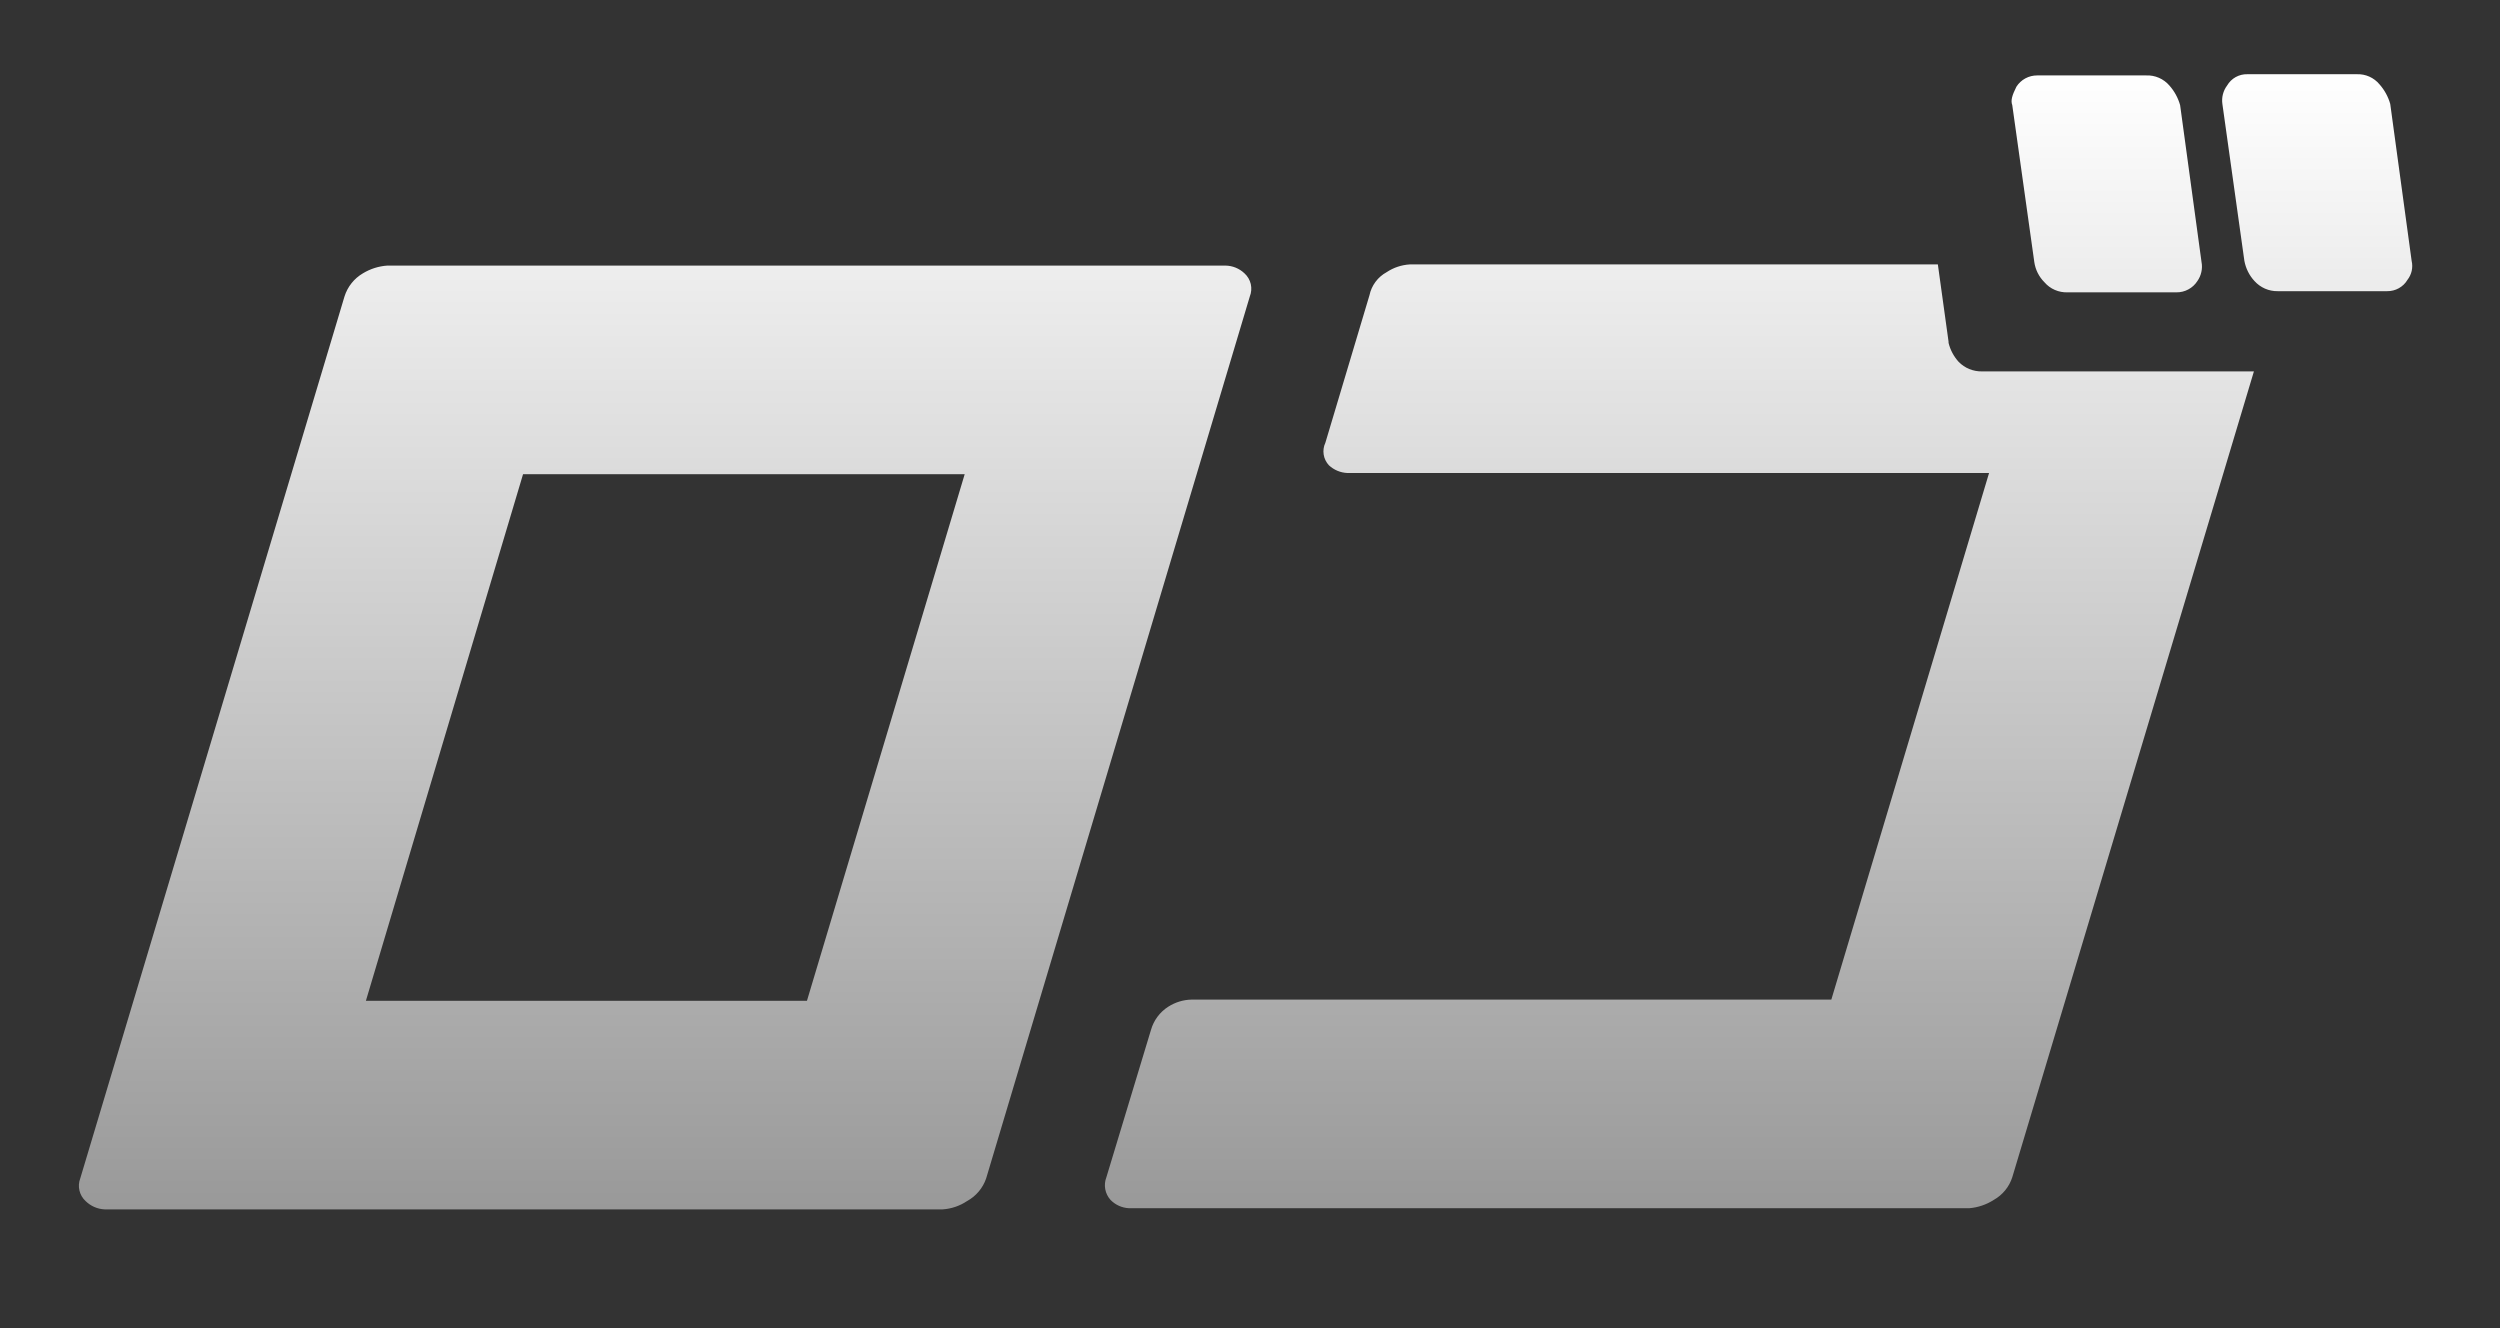 <svg width="64" height="34" viewBox="0 0 64 34" fill="none" xmlns="http://www.w3.org/2000/svg">
<rect x="0" y="0" width="64" height="34" fill="#333333" stroke="none"/>
<path d="M31.858 6.997C31.939 7.07 31.995 7.166 32.02 7.272C32.044 7.378 32.035 7.489 31.995 7.59L25.245 30.169C25.16 30.416 24.986 30.622 24.757 30.747C24.571 30.872 24.356 30.945 24.132 30.96H2.678C2.495 30.952 2.322 30.876 2.191 30.747C2.113 30.675 2.058 30.582 2.034 30.479C2.009 30.376 2.016 30.268 2.054 30.169L8.819 7.59C8.897 7.341 9.065 7.129 9.291 6.997C9.48 6.882 9.695 6.814 9.916 6.799H31.37C31.552 6.801 31.726 6.872 31.858 6.997ZM20.658 25.62L24.696 12.14H13.39L9.367 25.62H20.658ZM52.337 7.225C52.41 7.31 52.501 7.378 52.604 7.422C52.707 7.467 52.819 7.488 52.931 7.484H55.719C55.825 7.485 55.93 7.459 56.023 7.408C56.117 7.358 56.196 7.284 56.253 7.195C56.302 7.125 56.337 7.046 56.355 6.962C56.374 6.879 56.375 6.792 56.359 6.708L55.811 2.691C55.758 2.505 55.665 2.334 55.536 2.189C55.463 2.104 55.372 2.037 55.269 1.992C55.166 1.947 55.054 1.926 54.942 1.931H52.154C52.048 1.93 51.943 1.956 51.85 2.006C51.756 2.057 51.677 2.13 51.62 2.22C51.514 2.433 51.468 2.57 51.514 2.691L52.078 6.708C52.106 6.904 52.197 7.085 52.337 7.225ZM61.19 2.661C61.137 2.475 61.043 2.303 60.915 2.159C60.845 2.074 60.756 2.007 60.656 1.962C60.556 1.917 60.446 1.896 60.336 1.9H57.532C57.428 1.897 57.325 1.923 57.234 1.973C57.142 2.024 57.067 2.099 57.014 2.189C56.913 2.324 56.869 2.494 56.893 2.661L57.456 6.678C57.492 6.871 57.581 7.051 57.715 7.195C57.79 7.278 57.882 7.344 57.984 7.389C58.087 7.434 58.198 7.456 58.31 7.454H61.113C61.218 7.455 61.32 7.429 61.411 7.378C61.502 7.327 61.578 7.254 61.631 7.164C61.684 7.096 61.721 7.017 61.74 6.933C61.758 6.849 61.758 6.762 61.738 6.678L61.19 2.661ZM49.883 8.747L49.609 6.769H36.094C35.882 6.781 35.676 6.849 35.499 6.967C35.387 7.028 35.289 7.112 35.213 7.215C35.137 7.317 35.084 7.435 35.058 7.56L33.93 11.333C33.885 11.428 33.87 11.533 33.886 11.637C33.902 11.74 33.95 11.836 34.021 11.912C34.15 12.032 34.318 12.102 34.494 12.109H50.92L46.882 25.59H30.502C30.29 25.594 30.085 25.658 29.907 25.772C29.692 25.909 29.535 26.12 29.465 26.366L28.323 30.139C28.285 30.236 28.276 30.341 28.294 30.443C28.313 30.545 28.36 30.64 28.429 30.717C28.554 30.846 28.723 30.922 28.902 30.93H50.417C50.639 30.911 50.854 30.838 51.041 30.717C51.266 30.591 51.435 30.384 51.514 30.139L57.7 9.508H50.737C50.626 9.51 50.517 9.489 50.414 9.447C50.312 9.406 50.22 9.343 50.142 9.264C50.017 9.126 49.927 8.959 49.883 8.777V8.747Z" fill="url(#paint0_linear_327_724)"/>
<defs>
<linearGradient id="paint0_linear_327_724" x1="28.705" y1="1.9" x2="28.705" y2="30.96" gradientUnits="userSpaceOnUse">
<stop stop-color="white"/>
<stop offset="1" stop-color="#999999"/>
</linearGradient>
</defs>
</svg>
